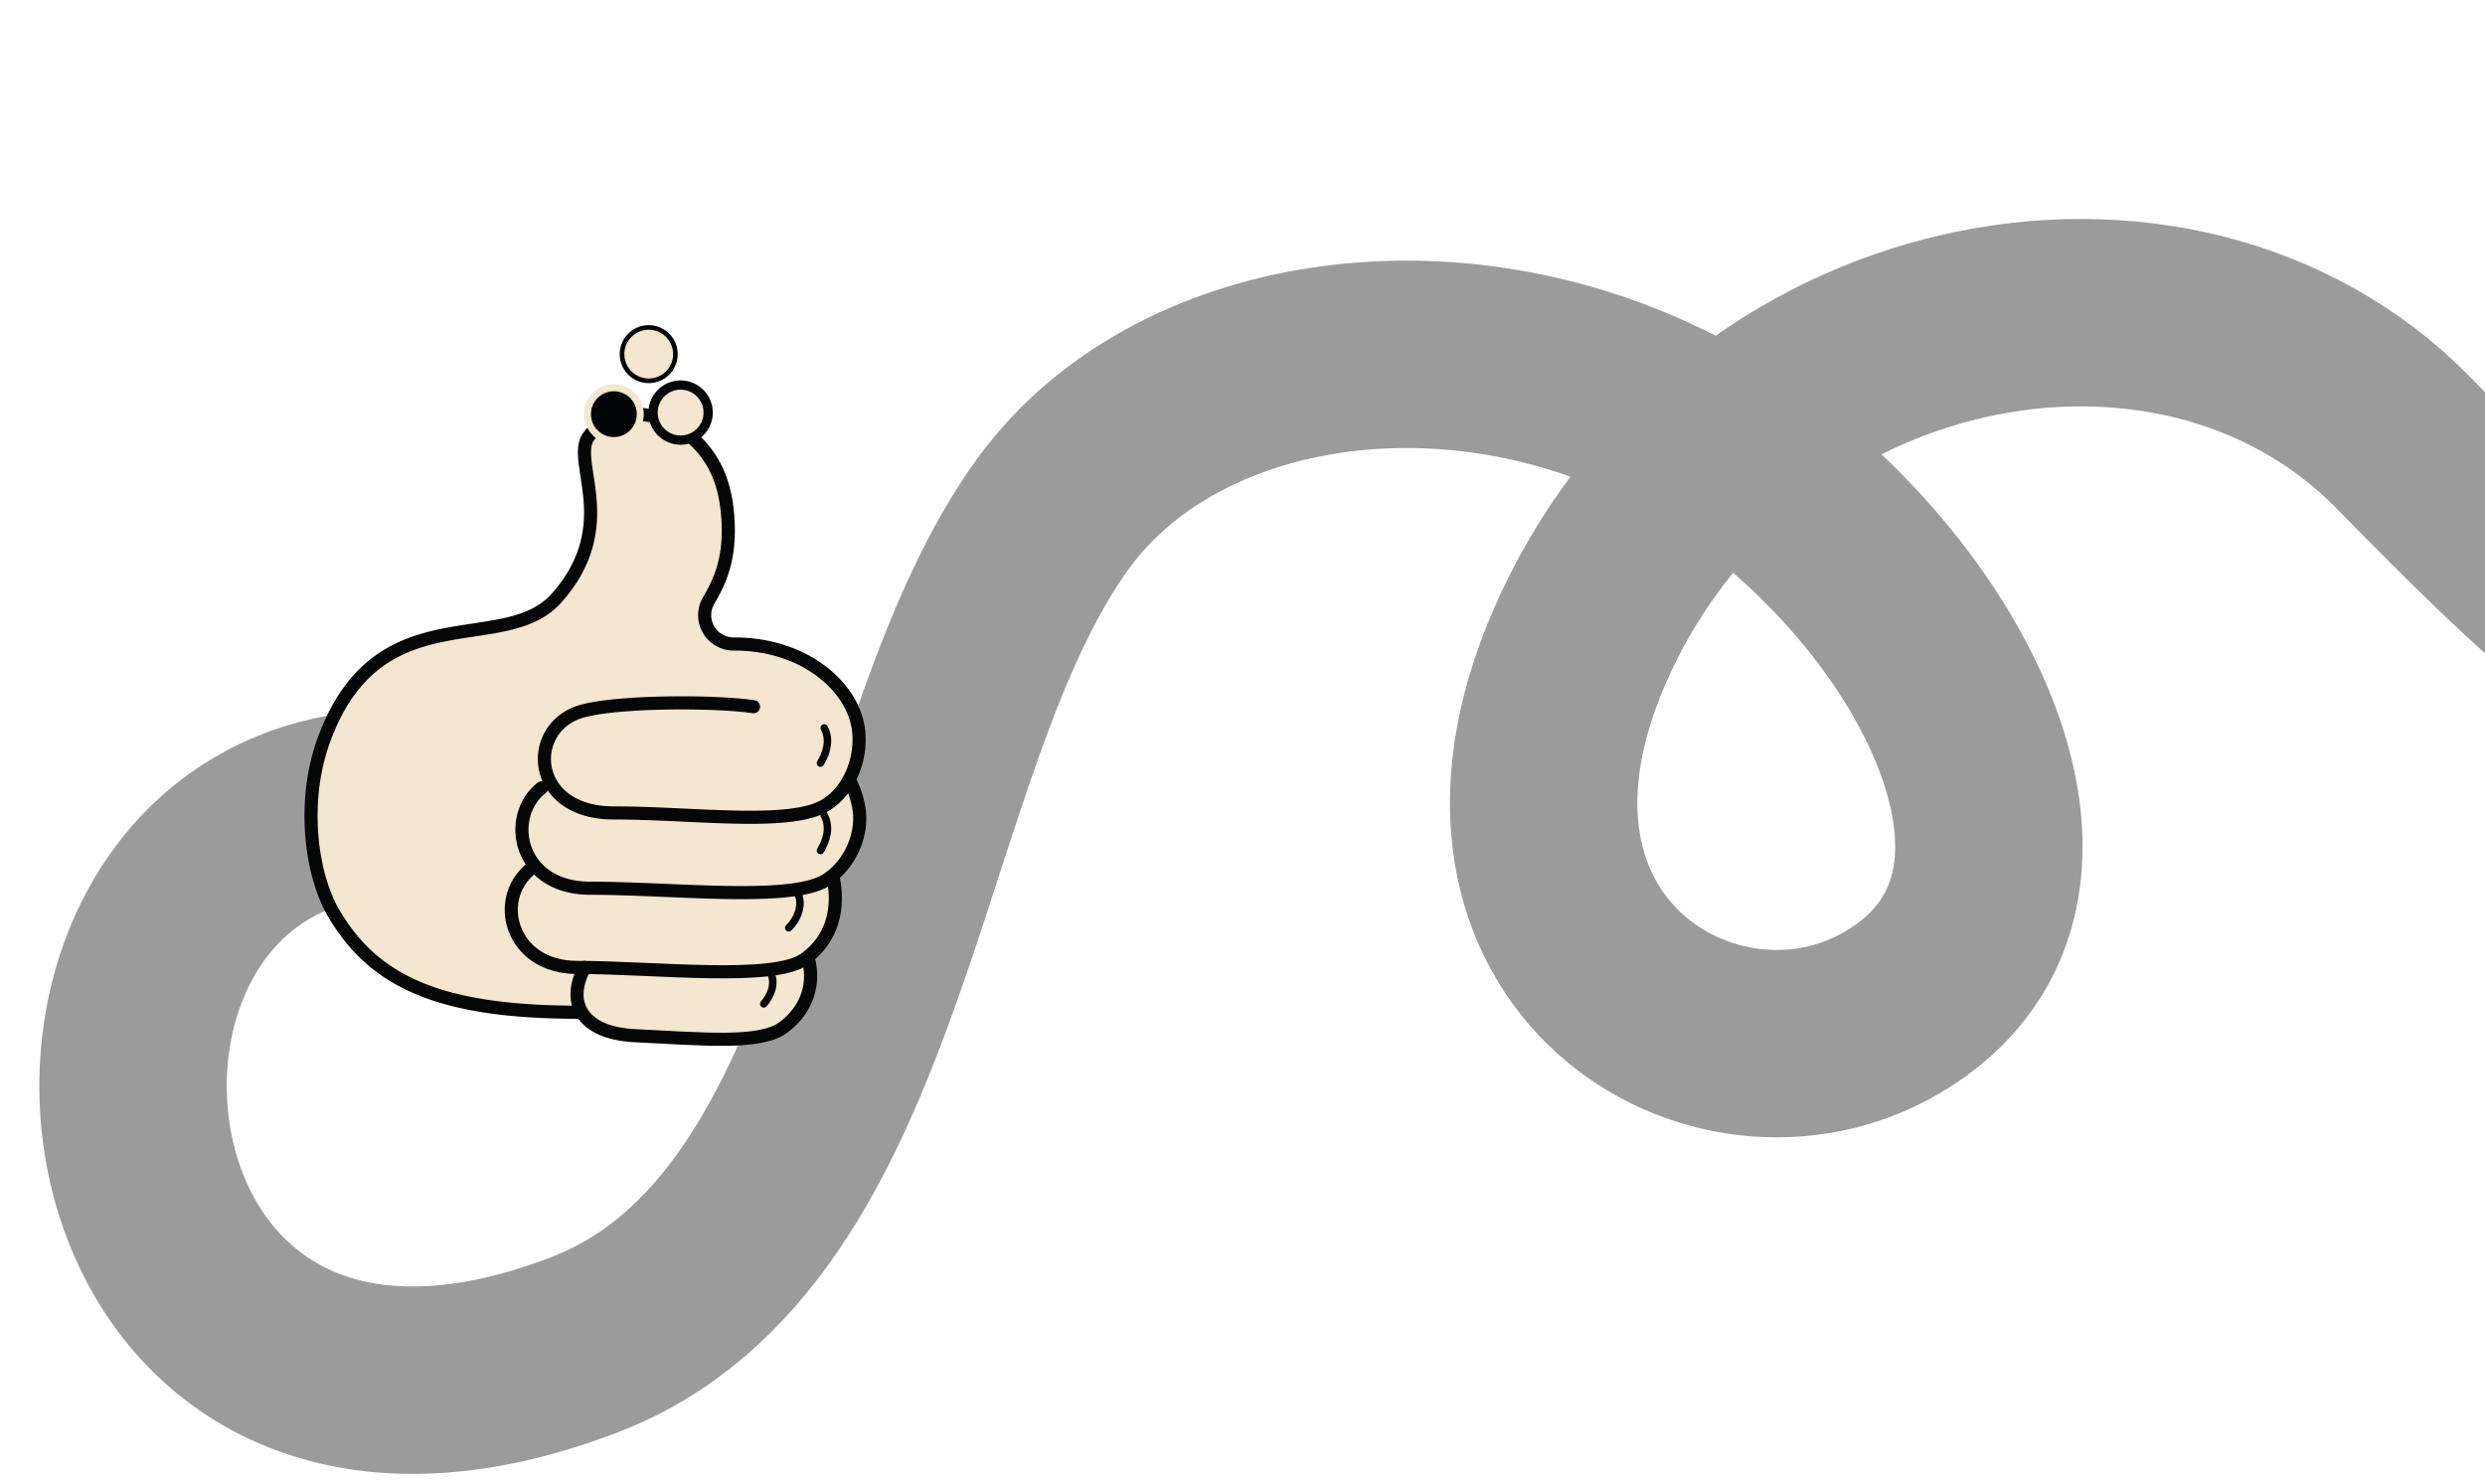 <?xml version="1.0" encoding="UTF-8"?>
<svg xmlns="http://www.w3.org/2000/svg" xmlns:xlink="http://www.w3.org/1999/xlink" width="663" height="396" viewBox="0 0 663 396">
  <defs>
    <clipPath id="clip-path">
      <rect id="Rectangle_2872" data-name="Rectangle 2872" width="663" height="396" transform="translate(540.364 1685)" fill="#fff"></rect>
    </clipPath>
    <clipPath id="clip-path-2">
      <rect id="Rectangle_2873" data-name="Rectangle 2873" width="150.712" height="192.697" fill="none"></rect>
    </clipPath>
  </defs>
  <g id="Groupe_de_masques_32" data-name="Groupe de masques 32" transform="translate(-540.364 -1685)" clip-path="url(#clip-path)">
    <g id="Groupe_1568" data-name="Groupe 1568" transform="translate(575.856 1765.652)">
      <path id="Tracé_904" data-name="Tracé 904" d="M88.5,160.624c-96.105,13.4-75.765,196.269,60.926,143.75,79.908-30.7,79.908-160.134,125.3-222.1,32.41-44.243,106.042-56.03,166.778-24.014C504.874,91.67,557.59,181.1,498.221,215.792c-46.843,27.373-118.754-15.6-83.442-97.335,40.481-93.7,158.982-116.9,219.908-54.805,38.982,39.729,80.357,81.062,129.145,87.536C841.038,161.433,901.2,104.53,923.246,52.555" transform="translate(-29 -26.225)" fill="none" stroke="#9c9b9b" stroke-linecap="round" stroke-linejoin="round" stroke-width="50"></path>
      <path id="Tracé_910" data-name="Tracé 910" d="M178.726,119.886c1.752,3.254.5,6.867-1,9.316" transform="translate(4.409 -5.808)" fill="none" stroke="#050606" stroke-linecap="round" stroke-linejoin="round" stroke-width="2"></path>
      <g id="Groupe_1572" data-name="Groupe 1572" transform="translate(45.334 6.099)">
        <g id="Groupe_1572-2" data-name="Groupe 1572" clip-path="url(#clip-path-2)">
          <path id="Tracé_921" data-name="Tracé 921" d="M147.87,124.068a25.567,25.567,0,0,0-2.391-7.03l-.353.009a22.731,22.731,0,0,0,2.744-13.074c-1.092-11.518-14-23.411-33.227-23.411h-.176a7.7,7.7,0,0,1-6.632-11.606c3.108-5.286,5.894-11.395,5.108-22.232-.687-9.468-3.734-17.227-12.314-23.441-7.688-5.569-19.144-5.723-24.8,1.9C70.96,31.74,84.522,48.962,67.2,68.362c-14.134,15.828-47.782-1.87-62.143,38.156C-.8,122.842,1.725,142.247,7.946,152.68c10.732,18,28.106,26.137,65.286,26.132l.4-.7c1.866,3.883,6.643,6.591,14.629,6.965,17.977.842,33.218,2.42,39.473-2.185,5.14-3.785,8.823-10.172,6.686-18.5l-.675.028c5.51-4.028,9.4-11.1,7.319-21.562l-.844-.023c5.646-4.187,8.918-11.874,7.648-18.769" transform="translate(0.409 4.508)" fill="#f4e6cf"></path>
          <path id="Tracé_922" data-name="Tracé 922" d="M134.808,98.5a25.486,25.486,0,0,1,2.391,7.03c1.344,7.3-2.4,15.492-8.663,19.474-9.325,5.926-40.8,2.185-62.923,2.185-19.47,0-22.624-19.3-13.013-26.773" transform="translate(11.08 23.048)" fill="none" stroke="#050606" stroke-linecap="round" stroke-linejoin="round" stroke-width="3.5"></path>
          <path id="Tracé_923" data-name="Tracé 923" d="M130.936,119.845c2.125,10.672-1.966,17.831-7.654,21.813-8.466,5.926-39.868,2.185-60.7,2.185-17.415,0-22.443-17.852-12.465-26.224" transform="translate(10.54 27.523)" fill="none" stroke="#050606" stroke-linecap="round" stroke-linejoin="round" stroke-width="3.5"></path>
          <path id="Tracé_924" data-name="Tracé 924" d="M120.965,136.873c2.136,8.323-1.546,14.71-6.686,18.5-6.256,4.605-21.5,3.027-39.473,2.184-14.519-.68-18.489-9.046-13.491-18.235" transform="translate(13.866 32.028)" fill="none" stroke="#050606" stroke-linecap="round" stroke-linejoin="round" stroke-width="3.5"></path>
          <path id="Tracé_925" data-name="Tracé 925" d="M119.807,97.295c-10.969-1.615-38.871-1.486-47.093,1.638-13.586,5.161-11.935,26.7,9.74,26.7,21.416,0,47.429,3.74,56.753-2.185,6.265-3.982,9.364-12.085,8.664-19.474-1.092-11.518-14-23.411-33.227-23.411h-.176a7.7,7.7,0,0,1-6.632-11.606c3.108-5.286,5.894-11.395,5.108-22.232-.687-9.47-3.734-17.227-12.314-23.441-7.688-5.569-19.144-5.723-24.8,1.9C70.959,31.739,84.522,48.96,67.2,68.362,53.063,84.19,19.415,66.492,5.055,106.518c-5.857,16.323-3.329,35.728,2.89,46.161,10.733,18,28.106,26.139,65.287,26.134" transform="translate(0.409 4.508)" fill="none" stroke="#050606" stroke-linecap="round" stroke-linejoin="round" stroke-width="3.5"></path>
          <path id="Tracé_926" data-name="Tracé 926" d="M112.9,87.087c1.766,3.279.5,6.919-1.009,9.387" transform="translate(26.183 20.378)" fill="none" stroke="#050606" stroke-linecap="round" stroke-linejoin="round" stroke-width="2"></path>
          <path id="Tracé_927" data-name="Tracé 927" d="M112.9,105.984c1.766,3.279.5,6.919-1.009,9.387" transform="translate(26.183 24.8)" fill="none" stroke="#050606" stroke-linecap="round" stroke-linejoin="round" stroke-width="2"></path>
          <path id="Tracé_928" data-name="Tracé 928" d="M107.352,122.69c1.766,3.279-.194,7.437-2.319,9.387" transform="translate(24.577 28.709)" fill="none" stroke="#050606" stroke-linecap="round" stroke-linejoin="round" stroke-width="2"></path>
          <path id="Tracé_929" data-name="Tracé 929" d="M101.331,139.814c1.766,3.279-.106,6.752-1.694,8.557" transform="translate(23.315 32.716)" fill="none" stroke="#050606" stroke-linecap="round" stroke-linejoin="round" stroke-width="2"></path>
          <path id="Tracé_930" data-name="Tracé 930" d="M68.559,27.618A7.037,7.037,0,1,1,75.6,20.58a7.046,7.046,0,0,1-7.037,7.037" transform="translate(14.396 3.169)" fill="#040506"></path>
          <path id="Tracé_931" data-name="Tracé 931" d="M68.735,14.644a6.112,6.112,0,1,1-6.112,6.112,6.112,6.112,0,0,1,6.112-6.112m0-1.851A7.963,7.963,0,1,0,76.7,20.756a7.972,7.972,0,0,0-7.963-7.963" transform="translate(14.22 2.994)" fill="#f4e6cf"></path>
          <path id="Tracé_932" data-name="Tracé 932" d="M83.048,27.647A7.346,7.346,0,1,1,90.394,20.3a7.355,7.355,0,0,1-7.346,7.346" transform="translate(17.714 3.031)" fill="#f4e6cf"></path>
          <path id="Tracé_933" data-name="Tracé 933" d="M83.282,14.422a6.112,6.112,0,1,1-6.112,6.112,6.112,6.112,0,0,1,6.112-6.112m0-2.468a8.58,8.58,0,1,0,8.58,8.58,8.59,8.59,0,0,0-8.58-8.58" transform="translate(17.48 2.797)" fill="#040506"></path>
          <path id="Tracé_934" data-name="Tracé 934" d="M76.109,14.734a7.117,7.117,0,1,1,7.118-7.118,7.126,7.126,0,0,1-7.118,7.118" transform="translate(16.144 0.117)" fill="#f4e6cf"></path>
          <path id="Tracé_935" data-name="Tracé 935" d="M76.226,1.234a6.5,6.5,0,1,1-6.5,6.5,6.5,6.5,0,0,1,6.5-6.5m0-1.234A7.734,7.734,0,1,0,83.96,7.735,7.744,7.744,0,0,0,76.226,0" transform="translate(16.027)" fill="#040506"></path>
        </g>
      </g>
    </g>
  </g>
</svg>
